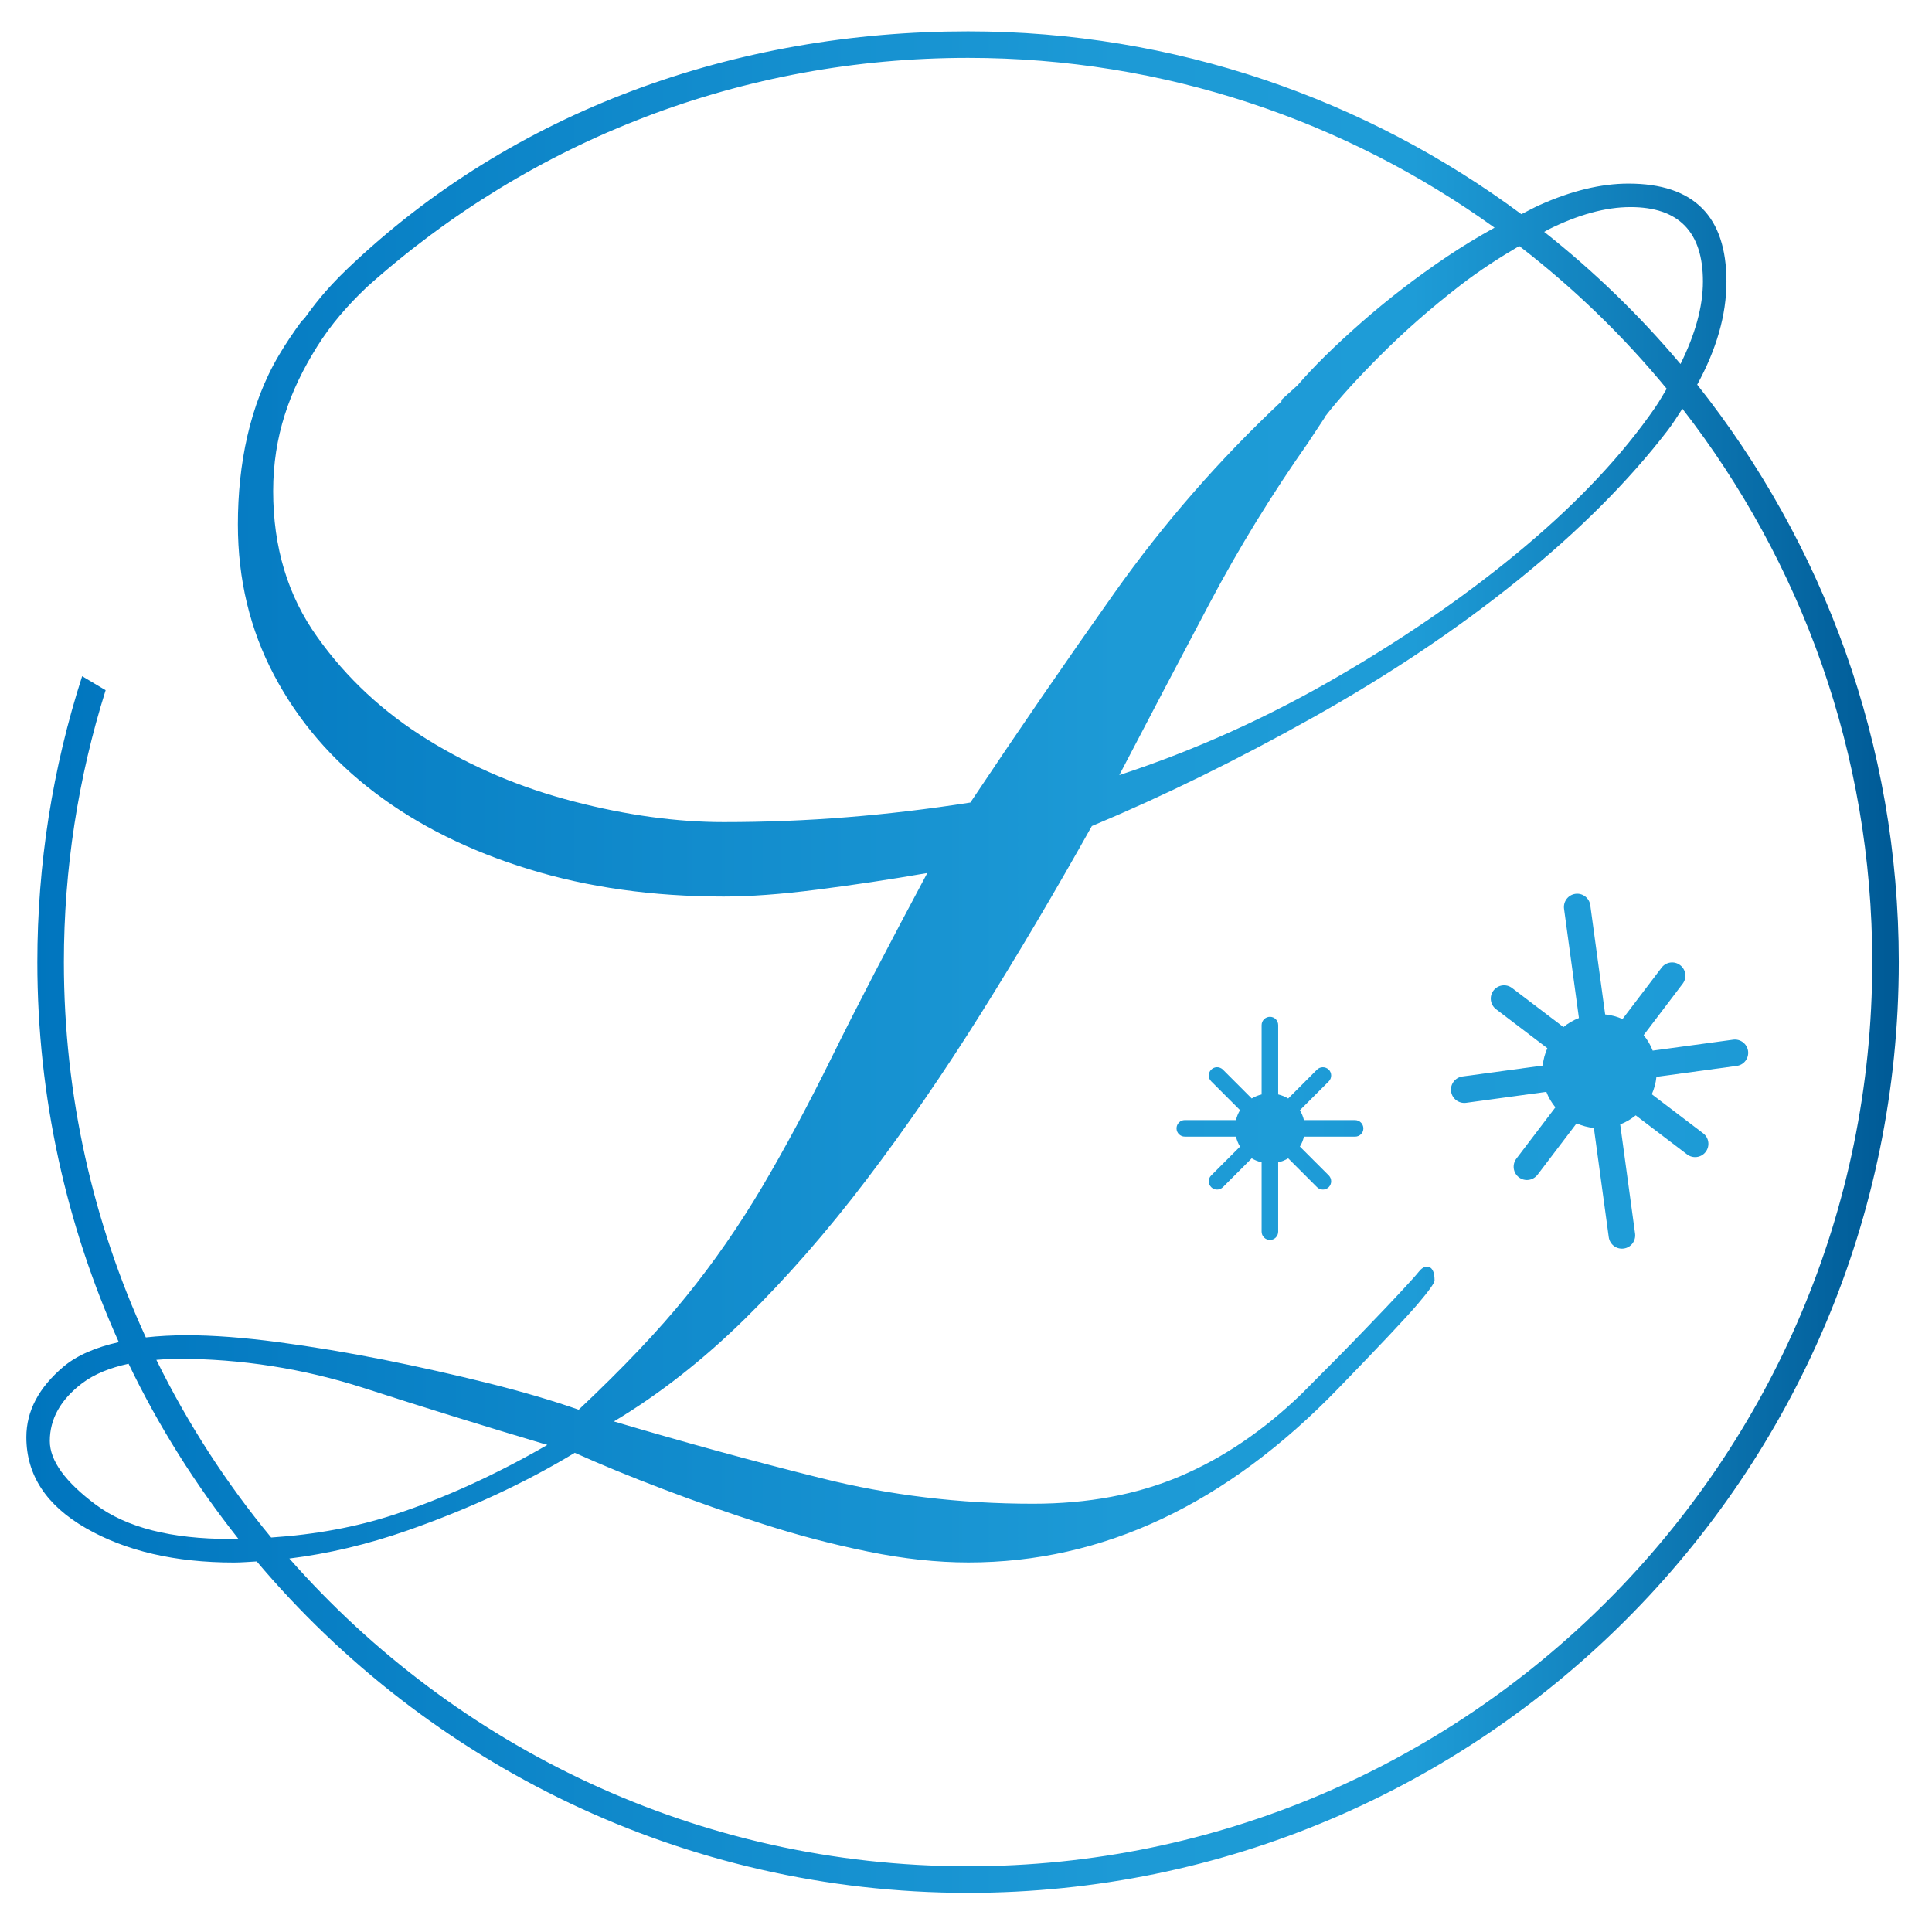 <?xml version="1.0" encoding="utf-8"?>
<!-- Generator: Adobe Illustrator 24.0.1, SVG Export Plug-In . SVG Version: 6.00 Build 0)  -->
<svg version="1.1" id="图层_1" xmlns="http://www.w3.org/2000/svg" xmlns:xlink="http://www.w3.org/1999/xlink" x="0px" y="0px"
	 viewBox="0 0 640 640" style="enable-background:new 0 0 640 640;" xml:space="preserve">
<style type="text/css">
	.st0{fill:url(#SVGID_1_);}
	.st1{fill:url(#SVGID_2_);}
	.st2{fill:url(#SVGID_3_);}
</style>
<g>
	<linearGradient id="SVGID_1_" gradientUnits="userSpaceOnUse" x1="480.631" y1="354.867" x2="579.087" y2="354.867">
		<stop  offset="5.025126e-03" style="stop-color:#1D9AD6"/>
		<stop  offset="0.578" style="stop-color:#1E9CD7"/>
		<stop  offset="1" style="stop-color:#1D9AD6"/>
	</linearGradient>
	<path class="st0" d="M574.1,344.41l-26.62,3.62c-0.74-1.89-1.76-3.61-3-5.13l12.92-17.02c1.49-1.93,1.11-4.69-0.84-6.17
		c-1.92-1.47-4.67-1.09-6.14,0.84l-12.94,17.02c-1.8-0.8-3.73-1.33-5.75-1.53l-4.93-36.17c-0.32-2.4-2.54-4.1-4.93-3.77
		c-2.41,0.33-4.09,2.55-3.76,4.96l4.93,36.17c-1.9,0.73-3.61,1.75-5.13,3l-17.02-12.94c-1.94-1.47-4.68-1.09-6.15,0.84
		c-1.48,1.93-1.09,4.69,0.82,6.16l17.02,12.94c-0.8,1.8-1.34,3.73-1.53,5.75l-26.58,3.61c-2.42,0.33-4.11,2.54-3.78,4.96
		c0.33,2.4,2.55,4.09,4.96,3.77l26.59-3.63c0.73,1.89,1.76,3.61,3,5.13l-12.93,17.01c-1.46,1.93-1.1,4.69,0.84,6.17
		c0.97,0.73,2.14,1.01,3.25,0.85c1.12-0.15,2.16-0.73,2.92-1.69l12.94-17.03c1.8,0.79,3.73,1.32,5.73,1.52l4.93,36.17
		c0.33,2.41,2.53,4.1,4.96,3.77c2.4-0.32,4.08-2.54,3.76-4.95l-4.93-36.16c1.9-0.74,3.62-1.76,5.14-3.01l17.02,12.94
		c0.97,0.74,2.14,1.01,3.25,0.86c1.13-0.16,2.18-0.73,2.91-1.7c1.47-1.93,1.1-4.7-0.84-6.15l-17.01-12.94
		c0.8-1.8,1.33-3.73,1.53-5.76l26.61-3.63c2.4-0.32,4.08-2.54,3.75-4.95C578.73,345.76,576.51,344.07,574.1,344.41z"/>
	<linearGradient id="SVGID_2_" gradientUnits="userSpaceOnUse" x1="389.736" y1="373.789" x2="451.631" y2="373.789">
		<stop  offset="5.025126e-03" style="stop-color:#1D9AD6"/>
		<stop  offset="0.578" style="stop-color:#1E9CD7"/>
		<stop  offset="1" style="stop-color:#1D9AD6"/>
	</linearGradient>
	<path class="st1" d="M448.88,371.05h-16.93c-0.3-1.19-0.73-2.27-1.34-3.28l9.57-9.56c1.05-1.07,1.05-2.81,0-3.87
		c-1.1-1.07-2.84-1.07-3.91,0l-9.54,9.55c-1.03-0.62-2.11-1.05-3.31-1.35v-22.96c0-1.51-1.22-2.75-2.72-2.75
		c-1.54,0-2.77,1.24-2.77,2.75v22.97c-1.18,0.28-2.25,0.72-3.28,1.33l-9.54-9.55c-1.09-1.07-2.81-1.07-3.88,0
		c-1.08,1.08-1.08,2.8,0,3.87l9.55,9.55c-0.63,1.02-1.06,2.1-1.35,3.29h-16.95c-1.5,0-2.74,1.23-2.74,2.75
		c0,1.51,1.24,2.73,2.74,2.73h16.95c0.29,1.2,0.72,2.28,1.35,3.31l-9.55,9.54c-1.08,1.07-1.08,2.8,0,3.89
		c0.53,0.53,1.22,0.8,1.94,0.8c0.69,0,1.39-0.27,1.94-0.8l9.54-9.55c1.04,0.62,2.1,1.05,3.28,1.34v22.95c0,1.51,1.23,2.75,2.77,2.75
		c1.5,0,2.72-1.24,2.72-2.75v-22.95c1.2-0.29,2.28-0.72,3.31-1.34l9.54,9.54c0.54,0.54,1.25,0.81,1.97,0.81
		c0.68,0,1.38-0.27,1.94-0.81c1.05-1.07,1.05-2.8,0-3.87l-9.57-9.56c0.62-1.01,1.05-2.1,1.34-3.29h16.93c1.53,0,2.76-1.22,2.76-2.73
		C451.63,372.28,450.4,371.05,448.88,371.05z"/>
	<linearGradient id="SVGID_3_" gradientUnits="userSpaceOnUse" x1="8.731" y1="318.693" x2="629" y2="318.693">
		<stop  offset="0" style="stop-color:#0075BE"/>
		<stop  offset="0.585" style="stop-color:#1D9AD6"/>
		<stop  offset="0.741" style="stop-color:#1E9CD7"/>
		<stop  offset="0.994" style="stop-color:#005B97"/>
	</linearGradient>
	<path class="st2" d="M562.22,127.42c6.33-11.59,9.69-22.99,9.69-34.16c0-21.62-10.82-32.44-32.45-32.44
		c-9.07,0-18.92,2.37-29.52,7.13c-2.02,0.91-3.97,2.02-5.97,3C452.7,32.92,389.28,10.38,320.68,10.38
		c-76.87,0-150.63,26.09-205.61,78.67c-7.69,7.36-11.46,12.63-14.27,16.49l-0.91,0.86c-2.65,3.63-5.19,7.35-7.47,11.22
		c-9.74,16.45-13.62,36.21-13.62,56.1c0,18.16,3.99,34.82,12,49.96c8,15.15,19.14,28.13,33.42,38.93
		c14.27,10.82,31.23,19.25,50.93,25.31c19.68,6.06,41.21,9.07,64.57,9.07c8.64,0,18.91-0.74,30.83-2.27
		c11.87-1.51,24.1-3.34,36.63-5.52c-12.96,24.23-23.47,44.45-31.47,60.68c-8,16.2-15.79,30.71-23.33,43.46
		c-7.59,12.77-15.9,24.77-25,36.01c-9.08,11.25-20.98,23.8-35.68,37.64c-8.68-3.04-18.6-5.95-29.84-8.77
		c-11.26-2.8-22.83-5.4-34.73-7.79c-11.89-2.36-23.59-4.31-35.04-5.84c-11.47-1.51-21.51-2.27-30.16-2.27
		c-4.91,0-9.44,0.25-13.63,0.72c-17.37-37.9-27.14-79.99-27.14-124.33c0-30.78,4.73-61.13,13.83-90.07l-7.78-4.64
		c-9.79,30.4-14.84,62.32-14.84,94.71c0,44.83,9.69,87.42,26.98,125.89c-7.64,1.71-13.84,4.37-18.31,8.12
		c-8.2,6.93-12.31,14.71-12.31,23.36c0,12.55,6.59,22.6,19.78,30.17c13.2,7.56,29.51,11.35,48.99,11.35c2.48,0,5.02-0.23,7.55-0.36
		c56.59,67.08,141.21,109.79,235.63,109.79C490.69,627.01,629,488.7,629,318.7C629,246.47,603.97,180.02,562.22,127.42z
		 M512.86,76.05c9.96-4.96,19.03-7.45,27.26-7.45c15.99,0,24,8.22,24,24.65c0,8.45-2.62,17.61-7.43,27.34
		c-13.52-16.08-28.67-30.74-45.16-43.78C511.98,76.58,512.42,76.28,512.86,76.05z M552.12,128.78c-1.28,2.1-2.41,4.16-3.9,6.32
		c-10.61,15.36-24.87,30.62-42.81,45.74c-17.96,15.15-38.6,29.54-61.98,43.15c-23.35,13.62-47.57,24.55-72.65,32.77
		c9.93-19.03,19.89-37.96,29.84-56.78c9.74-18.44,20.77-36.35,33.01-53.76v-0.04l5.33-8.06c0-0.03-0.03-0.06-0.05-0.09
		c0.19-0.26,0.44-0.56,0.66-0.81l0.08-0.12l0,0c4.29-5.45,10.16-11.92,17.75-19.51c8.01-8,16.77-15.67,26.28-23.03
		c6.43-4.97,12.98-9.19,19.59-13.07C521.28,95.38,537.68,111.22,552.12,128.78z M280.59,270.71c-13.41,1.09-27.05,1.62-40.87,1.62
		c-15.58,0-32.13-2.27-49.64-6.82c-17.53-4.54-33.65-11.35-48.35-20.43c-14.7-9.08-26.94-20.44-36.63-34.07
		c-9.75-13.61-14.61-29.73-14.61-48.33c0-18.17,5.39-33.22,14.53-47.83c4.64-7.44,10.2-13.76,16.59-19.83
		C176.46,46,246.3,19.17,320.68,19.17c65.05,0,125.25,20.9,174.41,56.25c-5.41,2.99-10.73,6.21-15.98,9.74
		c-9.93,6.7-19.36,13.94-28.22,21.73c-8.87,7.79-15.88,14.72-21.08,20.77l-5.44,4.91c0.09,0.09,0.17,0.18,0.25,0.28
		c-20.77,19.46-39.24,40.66-55.47,63.58c-16.23,22.93-32.13,46.07-47.7,69.42C307.62,268.01,293.99,269.64,280.59,270.71z
		 M76.19,509.8c-19.46,0-34.27-3.78-44.44-11.34c-10.16-7.57-15.25-14.61-15.25-21.09c0-7.36,3.58-13.73,10.71-19.15
		c4.02-3.04,9.23-5.13,15.38-6.46c9.95,20.72,22.21,40.12,36.34,57.95C78.01,509.72,77.13,509.8,76.19,509.8z M51.79,450.47
		c2.25-0.17,4.47-0.36,6.91-0.36c21.19,0,41.84,3.25,61.96,9.73c20.1,6.5,40.32,12.76,60.65,18.81
		c-17.29,9.97-34.16,17.63-50.59,23.04c-12.61,4.14-26.25,6.66-40.89,7.63C74.96,491.35,62.18,471.59,51.79,450.47z M320.68,618.23
		c-89.49,0-169.88-39.52-224.83-101.95c12.67-1.57,25.76-4.61,39.4-9.39c20.34-7.15,38.71-15.68,55.15-25.63
		c8.65,3.89,18.37,7.89,29.2,12c10.78,4.11,21.95,8.01,33.41,11.67c11.45,3.69,23.03,6.71,34.71,9.08
		c11.67,2.38,22.69,3.57,33.08,3.57c44.56,0,85.43-19.23,122.62-57.74c13.42-13.84,22.07-23.03,25.98-27.57
		c3.87-4.54,5.82-7.24,5.82-8.11c0-3.02-0.87-4.55-2.58-4.55c-0.88,0-1.75,0.56-2.6,1.62c-0.87,1.09-2.71,3.15-5.52,6.17
		c-2.81,3.03-6.8,7.25-12.01,12.65c-5.18,5.41-12.31,12.66-21.4,21.74c-12.56,12.12-25.97,21.2-40.24,27.26
		c-14.26,6.05-30.49,9.08-48.66,9.08c-24.22,0-47.57-2.81-70.05-8.44c-22.52-5.61-45.43-11.89-68.79-18.82
		c15.15-9.08,29.62-20.44,43.47-34.06c13.83-13.62,27.26-28.98,40.23-46.06c12.98-17.08,25.63-35.46,37.96-55.15
		c12.32-19.67,24.54-40.33,36.66-61.96c23.79-9.95,48.23-21.95,73.32-36.01c25.08-14.05,47.68-29.2,67.79-45.42
		c20.11-16.22,36.66-32.76,49.65-49.64c1.85-2.41,3.28-4.79,4.86-7.18c39.38,50.7,62.9,114.3,62.9,183.32
		C620.21,483.85,485.84,618.23,320.68,618.23z"/>
</g>
</svg>
